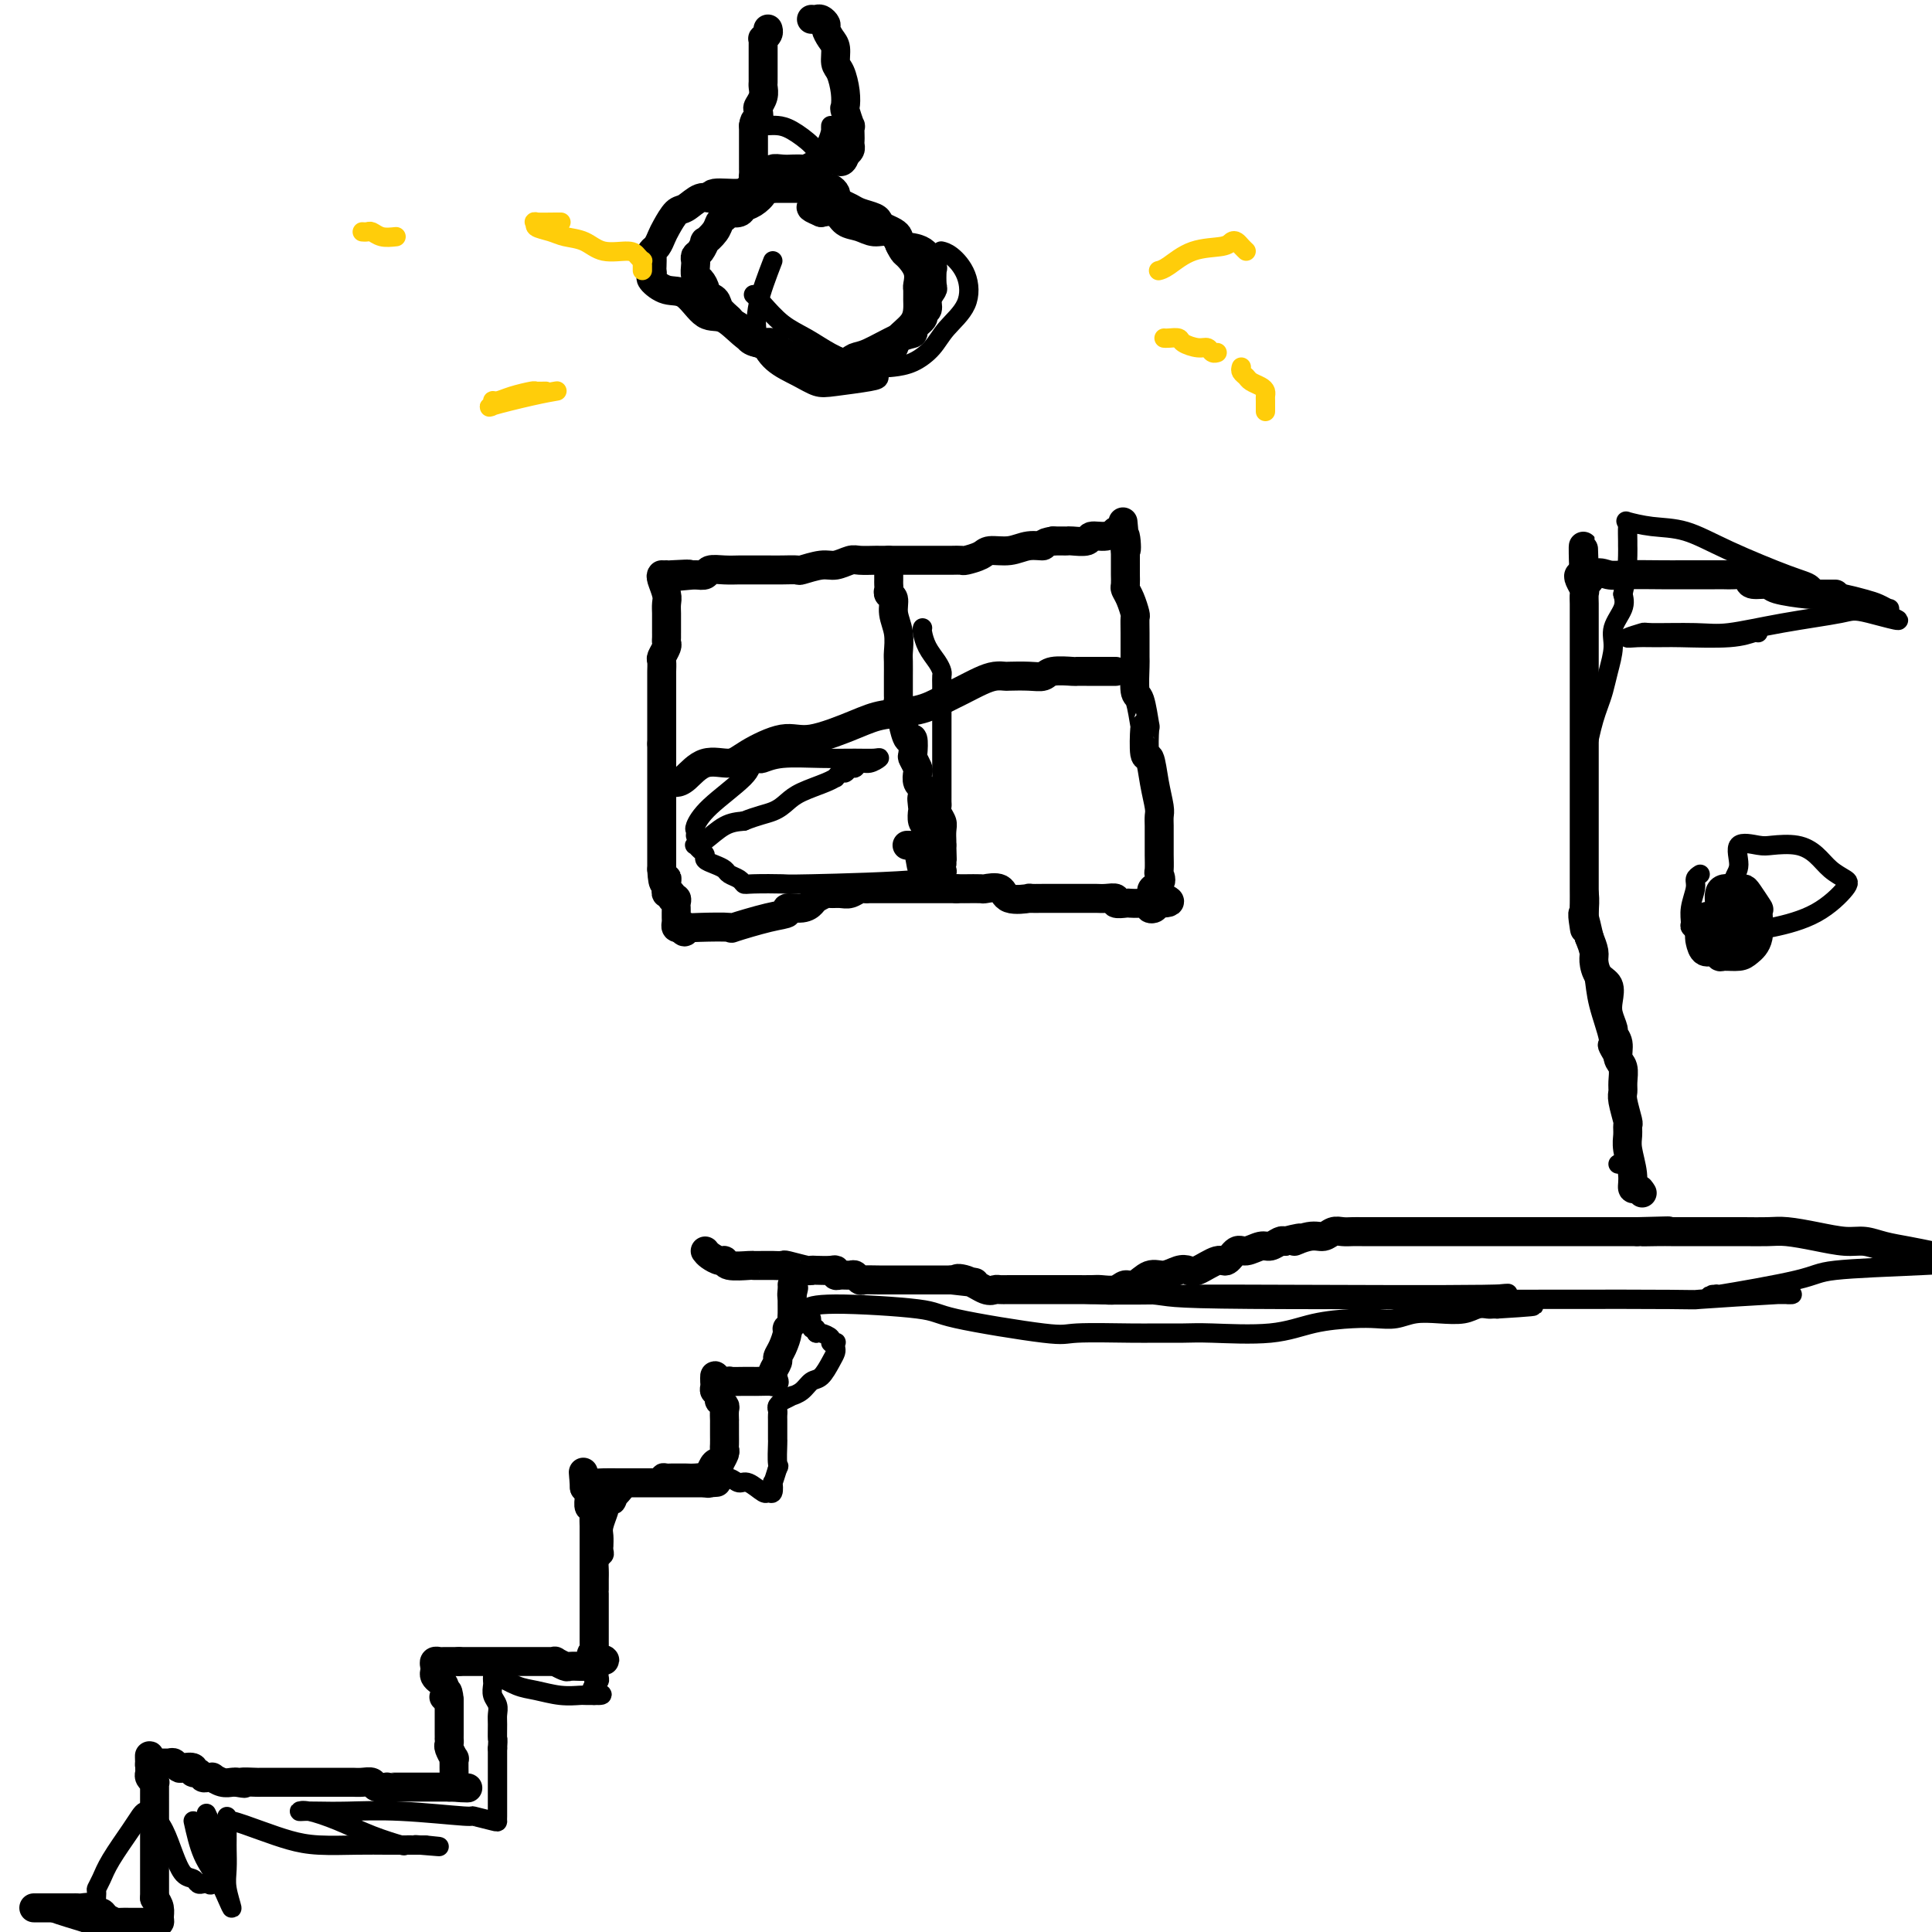 <svg viewBox='0 0 400 400' version='1.1' xmlns='http://www.w3.org/2000/svg' xmlns:xlink='http://www.w3.org/1999/xlink'><g fill='none' stroke='#000000' stroke-width='6' stroke-linecap='round' stroke-linejoin='round'><path d='M146,259c0.227,0.301 0.453,0.603 1,1c0.547,0.397 1.413,0.891 2,1c0.587,0.109 0.895,-0.167 1,0c0.105,0.167 0.008,0.777 1,1c0.992,0.223 3.073,0.060 4,0c0.927,-0.060 0.701,-0.016 1,0c0.299,0.016 1.124,0.003 2,0c0.876,-0.003 1.804,0.003 2,0c0.196,-0.003 -0.340,-0.015 0,0c0.340,0.015 1.556,0.056 2,0c0.444,-0.056 0.115,-0.211 1,0c0.885,0.211 2.983,0.788 4,1c1.017,0.212 0.951,0.061 1,0c0.049,-0.061 0.211,-0.030 1,0c0.789,0.030 2.204,0.061 3,0c0.796,-0.061 0.973,-0.214 1,0c0.027,0.214 -0.095,0.793 0,1c0.095,0.207 0.406,0.041 1,0c0.594,-0.041 1.472,0.041 2,0c0.528,-0.041 0.705,-0.207 1,0c0.295,0.207 0.707,0.788 1,1c0.293,0.212 0.466,0.057 1,0c0.534,-0.057 1.428,-0.015 3,0c1.572,0.015 3.821,0.004 5,0c1.179,-0.004 1.288,-0.001 2,0c0.712,0.001 2.026,0.000 3,0c0.974,-0.000 1.608,-0.000 2,0c0.392,0.000 0.540,0.000 1,0c0.460,-0.000 1.230,-0.000 2,0'/><path d='M197,265c8.339,0.961 3.687,0.363 2,0c-1.687,-0.363 -0.409,-0.489 1,0c1.409,0.489 2.949,1.595 4,2c1.051,0.405 1.612,0.108 2,0c0.388,-0.108 0.602,-0.029 1,0c0.398,0.029 0.981,0.008 2,0c1.019,-0.008 2.475,-0.002 3,0c0.525,0.002 0.120,0.001 1,0c0.880,-0.001 3.046,-0.000 4,0c0.954,0.000 0.696,0.000 1,0c0.304,-0.000 1.168,-0.000 2,0c0.832,0.000 1.630,0.001 2,0c0.370,-0.001 0.312,-0.005 1,0c0.688,0.005 2.123,0.017 3,0c0.877,-0.017 1.197,-0.065 2,0c0.803,0.065 2.091,0.243 3,0c0.909,-0.243 1.440,-0.906 2,-1c0.560,-0.094 1.148,0.381 2,0c0.852,-0.381 1.970,-1.616 3,-2c1.030,-0.384 1.974,0.085 3,0c1.026,-0.085 2.133,-0.725 3,-1c0.867,-0.275 1.492,-0.187 2,0c0.508,0.187 0.897,0.472 2,0c1.103,-0.472 2.918,-1.700 4,-2c1.082,-0.300 1.430,0.327 2,0c0.570,-0.327 1.361,-1.608 2,-2c0.639,-0.392 1.127,0.105 2,0c0.873,-0.105 2.131,-0.812 3,-1c0.869,-0.188 1.349,0.142 2,0c0.651,-0.142 1.472,-0.755 2,-1c0.528,-0.245 0.764,-0.123 1,0'/><path d='M266,257c5.727,-1.482 2.546,-0.187 2,0c-0.546,0.187 1.544,-0.735 3,-1c1.456,-0.265 2.277,0.125 3,0c0.723,-0.125 1.348,-0.766 2,-1c0.652,-0.234 1.330,-0.063 2,0c0.670,0.063 1.332,0.017 2,0c0.668,-0.017 1.342,-0.005 2,0c0.658,0.005 1.300,0.001 2,0c0.700,-0.001 1.459,-0.000 2,0c0.541,0.000 0.866,0.000 2,0c1.134,-0.000 3.078,-0.000 4,0c0.922,0.000 0.824,0.000 1,0c0.176,-0.000 0.628,-0.000 1,0c0.372,0.000 0.666,0.000 1,0c0.334,-0.000 0.709,-0.000 1,0c0.291,0.000 0.500,0.000 1,0c0.500,-0.000 1.293,-0.000 2,0c0.707,0.000 1.328,0.000 2,0c0.672,-0.000 1.395,-0.000 2,0c0.605,0.000 1.090,0.000 2,0c0.910,-0.000 2.243,-0.000 3,0c0.757,0.000 0.938,0.000 2,0c1.062,-0.000 3.006,-0.000 4,0c0.994,0.000 1.038,0.000 2,0c0.962,-0.000 2.841,-0.000 4,0c1.159,0.000 1.598,0.000 3,0c1.402,-0.000 3.768,-0.000 5,0c1.232,0.000 1.330,0.000 2,0c0.670,-0.000 1.911,-0.000 3,0c1.089,0.000 2.025,0.000 3,0c0.975,-0.000 1.987,0.000 3,0'/><path d='M339,255c11.661,-0.309 4.314,-0.083 2,0c-2.314,0.083 0.404,0.022 2,0c1.596,-0.022 2.071,-0.006 3,0c0.929,0.006 2.312,0.002 3,0c0.688,-0.002 0.680,-0.000 1,0c0.320,0.000 0.968,-0.001 2,0c1.032,0.001 2.448,0.003 4,0c1.552,-0.003 3.241,-0.011 5,0c1.759,0.011 3.590,0.041 5,0c1.410,-0.041 2.399,-0.151 4,0c1.601,0.151 3.813,0.565 6,1c2.187,0.435 4.348,0.890 6,1c1.652,0.110 2.793,-0.125 4,0c1.207,0.125 2.479,0.611 4,1c1.521,0.389 3.292,0.683 5,1c1.708,0.317 3.354,0.659 5,1'/><path d='M7,395c0.449,0.000 0.898,0.000 1,0c0.102,-0.000 -0.142,-0.000 0,0c0.142,0.000 0.672,0.000 1,0c0.328,-0.000 0.455,-0.000 1,0c0.545,0.000 1.507,0.000 2,0c0.493,-0.000 0.517,-0.001 1,0c0.483,0.001 1.425,0.004 2,0c0.575,-0.004 0.784,-0.016 1,0c0.216,0.016 0.438,0.060 1,0c0.562,-0.060 1.464,-0.222 2,0c0.536,0.222 0.706,0.830 1,1c0.294,0.170 0.711,-0.098 1,0c0.289,0.098 0.448,0.562 1,1c0.552,0.438 1.496,0.849 2,1c0.504,0.151 0.569,0.040 1,0c0.431,-0.040 1.229,-0.011 2,0c0.771,0.011 1.517,0.004 2,0c0.483,-0.004 0.704,-0.003 1,0c0.296,0.003 0.669,0.009 1,0c0.331,-0.009 0.622,-0.033 1,0c0.378,0.033 0.844,0.122 1,0c0.156,-0.122 0.004,-0.456 0,-1c-0.004,-0.544 0.142,-1.298 0,-2c-0.142,-0.702 -0.571,-1.351 -1,-2'/><path d='M32,393c0.000,-1.256 0.000,-1.895 0,-2c-0.000,-0.105 -0.000,0.325 0,0c0.000,-0.325 0.000,-1.404 0,-2c-0.000,-0.596 -0.000,-0.709 0,-1c0.000,-0.291 0.000,-0.760 0,-1c-0.000,-0.240 -0.000,-0.250 0,-1c0.000,-0.750 0.000,-2.242 0,-3c-0.000,-0.758 -0.000,-0.784 0,-1c0.000,-0.216 0.000,-0.621 0,-1c-0.000,-0.379 -0.000,-0.732 0,-1c0.000,-0.268 0.000,-0.453 0,-1c-0.000,-0.547 -0.000,-1.457 0,-2c0.000,-0.543 0.000,-0.719 0,-1c-0.000,-0.281 -0.000,-0.666 0,-1c0.000,-0.334 0.000,-0.618 0,-1c-0.000,-0.382 -0.000,-0.863 0,-1c0.000,-0.137 0.001,0.069 0,0c-0.001,-0.069 -0.004,-0.414 0,-1c0.004,-0.586 0.015,-1.414 0,-2c-0.015,-0.586 -0.057,-0.931 0,-1c0.057,-0.069 0.211,0.136 0,0c-0.211,-0.136 -0.788,-0.614 -1,-1c-0.212,-0.386 -0.061,-0.682 0,-1c0.061,-0.318 0.030,-0.659 0,-1'/><path d='M31,366c-0.141,-4.403 0.008,-1.912 0,-1c-0.008,0.912 -0.171,0.243 0,0c0.171,-0.243 0.676,-0.061 1,0c0.324,0.061 0.467,0.003 1,0c0.533,-0.003 1.457,0.051 2,0c0.543,-0.051 0.705,-0.206 1,0c0.295,0.206 0.723,0.772 1,1c0.277,0.228 0.403,0.117 1,0c0.597,-0.117 1.665,-0.242 2,0c0.335,0.242 -0.064,0.850 0,1c0.064,0.150 0.590,-0.157 1,0c0.410,0.157 0.704,0.778 1,1c0.296,0.222 0.594,0.045 1,0c0.406,-0.045 0.921,0.040 1,0c0.079,-0.040 -0.278,-0.207 0,0c0.278,0.207 1.190,0.786 2,1c0.810,0.214 1.517,0.061 2,0c0.483,-0.061 0.741,-0.031 1,0'/><path d='M49,369c2.834,0.464 0.918,0.124 1,0c0.082,-0.124 2.161,-0.033 3,0c0.839,0.033 0.438,0.009 1,0c0.562,-0.009 2.087,-0.002 3,0c0.913,0.002 1.215,0.001 2,0c0.785,-0.001 2.053,-0.000 3,0c0.947,0.000 1.574,0.000 2,0c0.426,-0.000 0.652,-0.000 1,0c0.348,0.000 0.817,0.000 1,0c0.183,-0.000 0.081,-0.001 1,0c0.919,0.001 2.861,0.004 4,0c1.139,-0.004 1.476,-0.015 2,0c0.524,0.015 1.236,0.057 2,0c0.764,-0.057 1.581,-0.211 2,0c0.419,0.211 0.441,0.789 1,1c0.559,0.211 1.655,0.057 2,0c0.345,-0.057 -0.062,-0.015 0,0c0.062,0.015 0.593,0.004 1,0c0.407,-0.004 0.690,-0.001 1,0c0.310,0.001 0.647,0.000 1,0c0.353,-0.000 0.724,-0.000 1,0c0.276,0.000 0.459,0.000 1,0c0.541,-0.000 1.440,-0.000 2,0c0.560,0.000 0.781,0.000 1,0c0.219,-0.000 0.437,-0.000 1,0c0.563,0.000 1.470,0.000 2,0c0.530,-0.000 0.681,-0.000 1,0c0.319,0.000 0.805,0.000 1,0c0.195,-0.000 0.097,-0.000 0,0'/><path d='M93,370c7.033,0.218 2.617,0.262 1,0c-1.617,-0.262 -0.433,-0.829 0,-1c0.433,-0.171 0.116,0.055 0,0c-0.116,-0.055 -0.030,-0.391 0,-1c0.030,-0.609 0.004,-1.490 0,-2c-0.004,-0.510 0.013,-0.647 0,-1c-0.013,-0.353 -0.056,-0.922 0,-1c0.056,-0.078 0.211,0.333 0,0c-0.211,-0.333 -0.789,-1.412 -1,-2c-0.211,-0.588 -0.057,-0.686 0,-1c0.057,-0.314 0.015,-0.844 0,-1c-0.015,-0.156 -0.004,0.060 0,0c0.004,-0.060 0.001,-0.397 0,-1c-0.001,-0.603 -0.000,-1.471 0,-2c0.000,-0.529 0.000,-0.719 0,-1c-0.000,-0.281 -0.000,-0.653 0,-1c0.000,-0.347 0.000,-0.670 0,-1c-0.000,-0.330 -0.000,-0.666 0,-1c0.000,-0.334 0.000,-0.667 0,-1'/><path d='M93,352c-0.223,-3.040 -0.782,-1.641 -1,-1c-0.218,0.641 -0.097,0.522 0,0c0.097,-0.522 0.170,-1.449 0,-2c-0.170,-0.551 -0.582,-0.726 -1,-1c-0.418,-0.274 -0.841,-0.648 -1,-1c-0.159,-0.352 -0.055,-0.683 0,-1c0.055,-0.317 0.060,-0.621 0,-1c-0.060,-0.379 -0.185,-0.834 0,-1c0.185,-0.166 0.678,-0.045 1,0c0.322,0.045 0.471,0.012 1,0c0.529,-0.012 1.437,-0.003 2,0c0.563,0.003 0.782,0.002 1,0'/><path d='M95,344c0.948,0.000 0.817,0.000 1,0c0.183,-0.000 0.679,-0.000 1,0c0.321,0.000 0.468,0.000 1,0c0.532,-0.000 1.451,-0.000 2,0c0.549,0.000 0.728,0.000 1,0c0.272,-0.000 0.636,-0.000 1,0c0.364,0.000 0.727,0.000 1,0c0.273,-0.000 0.454,-0.000 1,0c0.546,0.000 1.456,0.000 2,0c0.544,-0.000 0.722,-0.000 1,0c0.278,0.000 0.656,0.000 1,0c0.344,-0.000 0.655,-0.000 1,0c0.345,0.000 0.724,0.000 1,0c0.276,-0.000 0.450,-0.001 1,0c0.550,0.001 1.475,0.004 2,0c0.525,-0.004 0.650,-0.015 1,0c0.350,0.015 0.925,0.057 1,0c0.075,-0.057 -0.349,-0.211 0,0c0.349,0.211 1.469,0.789 2,1c0.531,0.211 0.471,0.056 1,0c0.529,-0.056 1.648,-0.014 2,0c0.352,0.014 -0.063,0.001 0,0c0.063,-0.001 0.605,0.010 1,0c0.395,-0.010 0.645,-0.041 1,0c0.355,0.041 0.816,0.155 1,0c0.184,-0.155 0.092,-0.577 0,-1'/><path d='M123,344c4.332,-0.162 1.161,-0.568 0,-1c-1.161,-0.432 -0.311,-0.889 0,-1c0.311,-0.111 0.083,0.125 0,0c-0.083,-0.125 -0.022,-0.610 0,-1c0.022,-0.390 0.006,-0.686 0,-1c-0.006,-0.314 -0.002,-0.647 0,-1c0.002,-0.353 0.000,-0.725 0,-1c-0.000,-0.275 -0.000,-0.454 0,-1c0.000,-0.546 0.000,-1.460 0,-2c-0.000,-0.540 -0.000,-0.707 0,-1c0.000,-0.293 0.000,-0.711 0,-1c-0.000,-0.289 -0.000,-0.449 0,-1c0.000,-0.551 0.000,-1.495 0,-2c-0.000,-0.505 0.000,-0.573 0,-1c-0.000,-0.427 -0.000,-1.213 0,-2c0.000,-0.787 0.000,-1.573 0,-2c-0.000,-0.427 -0.000,-0.494 0,-1c0.000,-0.506 0.000,-1.452 0,-2c-0.000,-0.548 -0.000,-0.698 0,-1c0.000,-0.302 0.001,-0.754 0,-1c-0.001,-0.246 -0.004,-0.285 0,-1c0.004,-0.715 0.015,-2.107 0,-3c-0.015,-0.893 -0.057,-1.286 0,-2c0.057,-0.714 0.212,-1.750 0,-2c-0.212,-0.250 -0.792,0.287 -1,0c-0.208,-0.287 -0.046,-1.396 0,-2c0.046,-0.604 -0.026,-0.701 0,-1c0.026,-0.299 0.150,-0.800 0,-1c-0.150,-0.200 -0.575,-0.100 -1,0'/><path d='M121,308c-0.360,-5.796 -0.259,-2.285 0,-1c0.259,1.285 0.678,0.344 1,0c0.322,-0.344 0.548,-0.092 1,0c0.452,0.092 1.129,0.025 2,0c0.871,-0.025 1.937,-0.007 3,0c1.063,0.007 2.124,0.002 3,0c0.876,-0.002 1.567,-0.000 2,0c0.433,0.000 0.609,0.000 1,0c0.391,-0.000 0.997,-0.000 2,0c1.003,0.000 2.402,0.000 3,0c0.598,-0.000 0.395,-0.000 1,0c0.605,0.000 2.018,0.000 3,0c0.982,-0.000 1.534,-0.000 2,0c0.466,0.000 0.848,0.000 1,0c0.152,-0.000 0.076,-0.000 0,0'/><path d='M146,307c4.095,-0.169 1.832,-0.091 1,0c-0.832,0.091 -0.233,0.196 0,0c0.233,-0.196 0.100,-0.692 0,-1c-0.100,-0.308 -0.167,-0.429 0,-1c0.167,-0.571 0.566,-1.592 1,-2c0.434,-0.408 0.901,-0.202 1,0c0.099,0.202 -0.170,0.401 0,0c0.170,-0.401 0.777,-1.403 1,-2c0.223,-0.597 0.060,-0.790 0,-1c-0.060,-0.210 -0.016,-0.439 0,-1c0.016,-0.561 0.004,-1.455 0,-2c-0.004,-0.545 -0.001,-0.741 0,-1c0.001,-0.259 0.001,-0.580 0,-1c-0.001,-0.420 -0.004,-0.940 0,-1c0.004,-0.060 0.015,0.338 0,0c-0.015,-0.338 -0.057,-1.414 0,-2c0.057,-0.586 0.212,-0.683 0,-1c-0.212,-0.317 -0.793,-0.855 -1,-1c-0.207,-0.145 -0.041,0.102 0,0c0.041,-0.102 -0.041,-0.552 0,-1c0.041,-0.448 0.207,-0.893 0,-1c-0.207,-0.107 -0.786,0.125 -1,0c-0.214,-0.125 -0.061,-0.607 0,-1c0.061,-0.393 0.031,-0.696 0,-1'/><path d='M148,286c-0.215,-2.321 0.247,-0.622 1,0c0.753,0.622 1.796,0.167 2,0c0.204,-0.167 -0.431,-0.045 0,0c0.431,0.045 1.930,0.013 3,0c1.070,-0.013 1.712,-0.007 2,0c0.288,0.007 0.221,0.017 1,0c0.779,-0.017 2.404,-0.059 3,0c0.596,0.059 0.164,0.219 0,0c-0.164,-0.219 -0.059,-0.818 0,-1c0.059,-0.182 0.071,0.052 0,0c-0.071,-0.052 -0.225,-0.388 0,-1c0.225,-0.612 0.830,-1.498 1,-2c0.170,-0.502 -0.094,-0.621 0,-1c0.094,-0.379 0.547,-1.019 1,-2c0.453,-0.981 0.906,-2.304 1,-3c0.094,-0.696 -0.171,-0.767 0,-1c0.171,-0.233 0.778,-0.629 1,-1c0.222,-0.371 0.060,-0.718 0,-1c-0.060,-0.282 -0.016,-0.499 0,-1c0.016,-0.501 0.005,-1.286 0,-2c-0.005,-0.714 -0.002,-1.357 0,-2'/><path d='M164,268c0.619,-2.740 0.166,-0.590 0,0c-0.166,0.590 -0.045,-0.380 0,-1c0.045,-0.620 0.013,-0.892 0,-1c-0.013,-0.108 -0.006,-0.054 0,0'/><path d='M137,119c-0.113,0.130 -0.226,0.261 0,1c0.226,0.739 0.793,2.087 1,3c0.207,0.913 0.056,1.393 0,2c-0.056,0.607 -0.015,1.343 0,2c0.015,0.657 0.004,1.237 0,2c-0.004,0.763 0.000,1.709 0,2c-0.000,0.291 -0.004,-0.073 0,0c0.004,0.073 0.015,0.582 0,1c-0.015,0.418 -0.057,0.746 0,1c0.057,0.254 0.211,0.435 0,1c-0.211,0.565 -0.789,1.513 -1,2c-0.211,0.487 -0.057,0.512 0,1c0.057,0.488 0.015,1.440 0,2c-0.015,0.560 -0.004,0.727 0,1c0.004,0.273 0.001,0.652 0,1c-0.001,0.348 -0.000,0.667 0,1c0.000,0.333 0.000,0.681 0,1c-0.000,0.319 -0.000,0.610 0,1c0.000,0.390 0.000,0.878 0,1c-0.000,0.122 -0.000,-0.122 0,0c0.000,0.122 0.000,0.610 0,1c-0.000,0.390 -0.000,0.682 0,1c0.000,0.318 0.000,0.662 0,1c-0.000,0.338 -0.000,0.669 0,1c0.000,0.331 0.000,0.662 0,1c-0.000,0.338 -0.000,0.682 0,1c0.000,0.318 0.000,0.611 0,1c-0.000,0.389 -0.000,0.874 0,1c0.000,0.126 0.000,-0.107 0,0c-0.000,0.107 -0.000,0.553 0,1'/><path d='M137,154c0.000,5.592 0.000,2.072 0,1c0.000,-1.072 0.000,0.303 0,1c0.000,0.697 0.000,0.715 0,1c0.000,0.285 0.000,0.837 0,1c0.000,0.163 0.000,-0.062 0,0c0.000,0.062 0.000,0.412 0,1c0.000,0.588 0.000,1.413 0,2c0.000,0.587 0.000,0.934 0,1c0.000,0.066 0.000,-0.150 0,0c0.000,0.150 0.000,0.666 0,1c0.000,0.334 0.000,0.485 0,1c0.000,0.515 0.000,1.395 0,2c0.000,0.605 0.000,0.935 0,1c0.000,0.065 -0.000,-0.136 0,0c0.000,0.136 -0.000,0.610 0,1c0.000,0.390 -0.000,0.696 0,1c0.000,0.304 -0.000,0.605 0,1c0.000,0.395 -0.000,0.884 0,1c0.000,0.116 -0.000,-0.143 0,0c0.000,0.143 -0.000,0.686 0,1c0.000,0.314 -0.000,0.399 0,1c0.000,0.601 -0.000,1.719 0,2c0.000,0.281 -0.000,-0.276 0,0c0.000,0.276 -0.000,1.383 0,2c0.000,0.617 -0.000,0.743 0,1c0.000,0.257 0.000,0.645 0,1c0.000,0.355 0.000,0.678 0,1'/><path d='M137,180c0.228,4.426 0.797,2.491 1,2c0.203,-0.491 0.039,0.461 0,1c-0.039,0.539 0.046,0.665 0,1c-0.046,0.335 -0.223,0.877 0,1c0.223,0.123 0.844,-0.175 1,0c0.156,0.175 -0.154,0.821 0,1c0.154,0.179 0.773,-0.111 1,0c0.227,0.111 0.061,0.621 0,1c-0.061,0.379 -0.016,0.626 0,1c0.016,0.374 0.004,0.874 0,1c-0.004,0.126 0.002,-0.124 0,0c-0.002,0.124 -0.011,0.621 0,1c0.011,0.379 0.041,0.641 0,1c-0.041,0.359 -0.155,0.817 0,1c0.155,0.183 0.577,0.092 1,0'/><path d='M141,192c0.867,1.857 1.035,0.499 1,0c-0.035,-0.499 -0.274,-0.141 0,0c0.274,0.141 1.063,0.063 3,0c1.937,-0.063 5.024,-0.112 6,0c0.976,0.112 -0.160,0.385 1,0c1.160,-0.385 4.615,-1.427 7,-2c2.385,-0.573 3.699,-0.678 4,-1c0.301,-0.322 -0.410,-0.861 0,-1c0.410,-0.139 1.940,0.120 3,0c1.060,-0.120 1.649,-0.621 2,-1c0.351,-0.379 0.464,-0.636 1,-1c0.536,-0.364 1.495,-0.833 2,-1c0.505,-0.167 0.555,-0.031 1,0c0.445,0.031 1.285,-0.044 2,0c0.715,0.044 1.305,0.208 2,0c0.695,-0.208 1.497,-0.788 2,-1c0.503,-0.212 0.709,-0.057 1,0c0.291,0.057 0.669,0.015 1,0c0.331,-0.015 0.617,-0.004 1,0c0.383,0.004 0.862,0.001 1,0c0.138,-0.001 -0.067,-0.000 0,0c0.067,0.000 0.405,0.000 1,0c0.595,-0.000 1.449,-0.000 2,0c0.551,0.000 0.801,0.000 1,0c0.199,-0.000 0.346,-0.000 1,0c0.654,0.000 1.813,0.000 3,0c1.187,-0.000 2.401,-0.000 3,0c0.599,0.000 0.584,0.000 1,0c0.416,-0.000 1.262,-0.000 2,0c0.738,0.000 1.369,0.000 2,0'/><path d='M198,184c3.440,-0.001 2.540,-0.002 2,0c-0.540,0.002 -0.720,0.008 0,0c0.720,-0.008 2.338,-0.030 3,0c0.662,0.030 0.367,0.113 1,0c0.633,-0.113 2.194,-0.423 3,0c0.806,0.423 0.855,1.577 2,2c1.145,0.423 3.384,0.113 4,0c0.616,-0.113 -0.392,-0.030 0,0c0.392,0.030 2.183,0.008 3,0c0.817,-0.008 0.660,-0.002 1,0c0.340,0.002 1.176,0.001 2,0c0.824,-0.001 1.635,-0.000 2,0c0.365,0.000 0.285,0.000 1,0c0.715,-0.000 2.224,-0.001 3,0c0.776,0.001 0.819,0.004 1,0c0.181,-0.004 0.500,-0.015 1,0c0.500,0.015 1.180,0.057 2,0c0.820,-0.057 1.780,-0.211 2,0c0.220,0.211 -0.301,0.788 0,1c0.301,0.212 1.425,0.060 2,0c0.575,-0.060 0.603,-0.030 1,0c0.397,0.030 1.164,0.058 2,0c0.836,-0.058 1.739,-0.201 2,0c0.261,0.201 -0.122,0.746 0,1c0.122,0.254 0.749,0.215 1,0c0.251,-0.215 0.125,-0.608 0,-1'/><path d='M239,187c6.282,0.101 1.487,-1.145 0,-2c-1.487,-0.855 0.334,-1.317 1,-2c0.666,-0.683 0.179,-1.586 0,-2c-0.179,-0.414 -0.048,-0.337 0,-1c0.048,-0.663 0.013,-2.065 0,-3c-0.013,-0.935 -0.003,-1.403 0,-2c0.003,-0.597 -0.002,-1.322 0,-2c0.002,-0.678 0.012,-1.307 0,-2c-0.012,-0.693 -0.045,-1.448 0,-2c0.045,-0.552 0.170,-0.899 0,-2c-0.170,-1.101 -0.633,-2.956 -1,-5c-0.367,-2.044 -0.637,-4.279 -1,-5c-0.363,-0.721 -0.819,0.071 -1,-1c-0.181,-1.071 -0.087,-4.004 0,-5c0.087,-0.996 0.167,-0.056 0,-1c-0.167,-0.944 -0.581,-3.771 -1,-5c-0.419,-1.229 -0.845,-0.858 -1,-2c-0.155,-1.142 -0.041,-3.796 0,-5c0.041,-1.204 0.008,-0.959 0,-2c-0.008,-1.041 0.008,-3.368 0,-5c-0.008,-1.632 -0.041,-2.569 0,-3c0.041,-0.431 0.154,-0.357 0,-1c-0.154,-0.643 -0.577,-2.002 -1,-3c-0.423,-0.998 -0.845,-1.633 -1,-2c-0.155,-0.367 -0.041,-0.465 0,-1c0.041,-0.535 0.011,-1.506 0,-2c-0.011,-0.494 -0.003,-0.511 0,-1c0.003,-0.489 0.001,-1.451 0,-2c-0.001,-0.549 -0.000,-0.686 0,-1c0.000,-0.314 0.000,-0.804 0,-1c-0.000,-0.196 -0.000,-0.098 0,0'/><path d='M233,114c-0.946,-11.394 -0.310,-3.378 0,-1c0.310,2.378 0.295,-0.880 0,-2c-0.295,-1.120 -0.868,-0.100 -1,0c-0.132,0.100 0.178,-0.720 0,-1c-0.178,-0.280 -0.844,-0.019 -1,0c-0.156,0.019 0.196,-0.205 0,0c-0.196,0.205 -0.942,0.840 -2,1c-1.058,0.160 -2.429,-0.153 -3,0c-0.571,0.153 -0.341,0.773 -1,1c-0.659,0.227 -2.208,0.061 -3,0c-0.792,-0.061 -0.829,-0.016 -1,0c-0.171,0.016 -0.478,0.005 -1,0c-0.522,-0.005 -1.261,-0.002 -2,0'/><path d='M218,112c-2.640,0.398 -1.742,0.894 -2,1c-0.258,0.106 -1.674,-0.178 -3,0c-1.326,0.178 -2.564,0.818 -4,1c-1.436,0.182 -3.070,-0.095 -4,0c-0.930,0.095 -1.155,0.561 -2,1c-0.845,0.439 -2.309,0.850 -3,1c-0.691,0.150 -0.609,0.040 -1,0c-0.391,-0.040 -1.254,-0.011 -2,0c-0.746,0.011 -1.373,0.003 -2,0c-0.627,-0.003 -1.252,-0.001 -2,0c-0.748,0.001 -1.617,0.000 -2,0c-0.383,-0.000 -0.278,-0.000 -1,0c-0.722,0.000 -2.272,-0.000 -3,0c-0.728,0.000 -0.636,0.000 -1,0c-0.364,-0.000 -1.185,-0.001 -2,0c-0.815,0.001 -1.625,0.004 -2,0c-0.375,-0.004 -0.314,-0.016 -1,0c-0.686,0.016 -2.118,0.061 -3,0c-0.882,-0.061 -1.215,-0.226 -2,0c-0.785,0.226 -2.024,0.845 -3,1c-0.976,0.155 -1.691,-0.155 -3,0c-1.309,0.155 -3.212,0.774 -4,1c-0.788,0.226 -0.461,0.061 -1,0c-0.539,-0.061 -1.943,-0.016 -3,0c-1.057,0.016 -1.768,0.003 -3,0c-1.232,-0.003 -2.984,0.003 -4,0c-1.016,-0.003 -1.297,-0.015 -2,0c-0.703,0.015 -1.828,0.055 -3,0c-1.172,-0.055 -2.393,-0.207 -3,0c-0.607,0.207 -0.602,0.773 -1,1c-0.398,0.227 -1.199,0.113 -2,0'/><path d='M144,119c-11.735,1.083 -4.073,0.290 -2,0c2.073,-0.290 -1.442,-0.078 -3,0c-1.558,0.078 -1.159,0.022 -1,0c0.159,-0.022 0.080,-0.011 0,0'/><path d='M184,116c0.000,0.303 0.000,0.606 0,1c-0.000,0.394 -0.000,0.879 0,1c0.000,0.121 0.000,-0.122 0,0c-0.000,0.122 -0.001,0.611 0,1c0.001,0.389 0.004,0.680 0,1c-0.004,0.320 -0.016,0.668 0,1c0.016,0.332 0.061,0.646 0,1c-0.061,0.354 -0.226,0.746 0,1c0.226,0.254 0.845,0.370 1,1c0.155,0.630 -0.155,1.773 0,3c0.155,1.227 0.774,2.536 1,4c0.226,1.464 0.061,3.082 0,4c-0.061,0.918 -0.016,1.135 0,2c0.016,0.865 0.003,2.379 0,3c-0.003,0.621 0.003,0.350 0,1c-0.003,0.650 -0.015,2.220 0,3c0.015,0.780 0.056,0.770 0,1c-0.056,0.230 -0.208,0.701 0,1c0.208,0.299 0.777,0.427 1,1c0.223,0.573 0.098,1.590 0,2c-0.098,0.410 -0.171,0.213 0,1c0.171,0.787 0.585,2.558 1,3c0.415,0.442 0.829,-0.444 1,0c0.171,0.444 0.097,2.217 0,3c-0.097,0.783 -0.218,0.577 0,1c0.218,0.423 0.777,1.475 1,2c0.223,0.525 0.112,0.522 0,1c-0.112,0.478 -0.226,1.437 0,2c0.226,0.563 0.792,0.728 1,1c0.208,0.272 0.060,0.649 0,1c-0.060,0.351 -0.030,0.675 0,1'/><path d='M191,165c1.084,7.755 0.293,2.641 0,1c-0.293,-1.641 -0.089,0.190 0,1c0.089,0.810 0.063,0.598 0,1c-0.063,0.402 -0.161,1.417 0,2c0.161,0.583 0.583,0.735 1,1c0.417,0.265 0.830,0.643 1,1c0.170,0.357 0.098,0.693 0,1c-0.098,0.307 -0.222,0.584 0,1c0.222,0.416 0.792,0.972 1,1c0.208,0.028 0.056,-0.473 0,0c-0.056,0.473 -0.014,1.921 0,3c0.014,1.079 0.002,1.788 0,2c-0.002,0.212 0.006,-0.073 0,0c-0.006,0.073 -0.028,0.503 0,1c0.028,0.497 0.105,1.061 0,1c-0.105,-0.061 -0.393,-0.749 -1,-1c-0.607,-0.251 -1.534,-0.067 -2,-1c-0.466,-0.933 -0.472,-2.982 -1,-4c-0.528,-1.018 -1.580,-1.005 -2,-1c-0.420,0.005 -0.210,0.003 0,0'/><path d='M139,162c0.282,0.020 0.564,0.039 1,0c0.436,-0.039 1.025,-0.138 2,-1c0.975,-0.862 2.335,-2.487 4,-3c1.665,-0.513 3.635,0.088 5,0c1.365,-0.088 2.126,-0.864 4,-2c1.874,-1.136 4.860,-2.632 7,-3c2.140,-0.368 3.433,0.393 6,0c2.567,-0.393 6.409,-1.939 9,-3c2.591,-1.061 3.933,-1.636 6,-2c2.067,-0.364 4.861,-0.518 7,-1c2.139,-0.482 3.624,-1.292 5,-2c1.376,-0.708 2.642,-1.314 4,-2c1.358,-0.686 2.807,-1.452 4,-2c1.193,-0.548 2.130,-0.878 3,-1c0.870,-0.122 1.673,-0.036 2,0c0.327,0.036 0.179,0.024 1,0c0.821,-0.024 2.610,-0.059 4,0c1.390,0.059 2.379,0.212 3,0c0.621,-0.212 0.873,-0.789 2,-1c1.127,-0.211 3.128,-0.057 4,0c0.872,0.057 0.614,0.015 1,0c0.386,-0.015 1.416,-0.004 2,0c0.584,0.004 0.720,0.001 1,0c0.280,-0.001 0.702,-0.000 1,0c0.298,0.000 0.472,0.000 1,0c0.528,-0.000 1.411,-0.000 2,0c0.589,0.000 0.882,0.000 1,0c0.118,-0.000 0.059,-0.000 0,0'/><path d='M168,4c0.341,0.026 0.683,0.052 1,0c0.317,-0.052 0.611,-0.181 1,0c0.389,0.181 0.874,0.671 1,1c0.126,0.329 -0.107,0.495 0,1c0.107,0.505 0.554,1.349 1,2c0.446,0.651 0.890,1.110 1,2c0.110,0.890 -0.115,2.211 0,3c0.115,0.789 0.571,1.046 1,2c0.429,0.954 0.833,2.604 1,4c0.167,1.396 0.097,2.539 0,3c-0.097,0.461 -0.222,0.242 0,1c0.222,0.758 0.791,2.493 1,3c0.209,0.507 0.057,-0.215 0,0c-0.057,0.215 -0.018,1.367 0,2c0.018,0.633 0.015,0.747 0,1c-0.015,0.253 -0.043,0.645 0,1c0.043,0.355 0.155,0.673 0,1c-0.155,0.327 -0.578,0.664 -1,1'/><path d='M175,32c-0.433,2.250 -1.515,1.373 -2,1c-0.485,-0.373 -0.372,-0.244 -1,0c-0.628,0.244 -1.997,0.601 -3,1c-1.003,0.399 -1.640,0.839 -2,1c-0.360,0.161 -0.442,0.043 -1,0c-0.558,-0.043 -1.593,-0.013 -2,0c-0.407,0.013 -0.185,0.007 0,0c0.185,-0.007 0.335,-0.017 0,0c-0.335,0.017 -1.154,0.061 -2,0c-0.846,-0.061 -1.719,-0.226 -2,0c-0.281,0.226 0.030,0.842 0,1c-0.030,0.158 -0.400,-0.144 -1,0c-0.600,0.144 -1.429,0.733 -2,1c-0.571,0.267 -0.885,0.213 -1,0c-0.115,-0.213 -0.031,-0.586 0,-1c0.031,-0.414 0.008,-0.870 0,-1c-0.008,-0.130 -0.002,0.067 0,0c0.002,-0.067 0.001,-0.398 0,-1c-0.001,-0.602 -0.000,-1.474 0,-2c0.000,-0.526 0.000,-0.704 0,-1c-0.000,-0.296 -0.000,-0.708 0,-1c0.000,-0.292 0.000,-0.463 0,-1c-0.000,-0.537 -0.000,-1.439 0,-2c0.000,-0.561 0.000,-0.780 0,-1'/><path d='M156,26c0.222,-1.816 0.777,-0.858 1,-1c0.223,-0.142 0.112,-1.386 0,-2c-0.112,-0.614 -0.226,-0.599 0,-1c0.226,-0.401 0.793,-1.220 1,-2c0.207,-0.780 0.056,-1.522 0,-2c-0.056,-0.478 -0.015,-0.691 0,-1c0.015,-0.309 0.004,-0.713 0,-1c-0.004,-0.287 -0.001,-0.458 0,-1c0.001,-0.542 0.000,-1.454 0,-2c-0.000,-0.546 0.000,-0.725 0,-1c-0.000,-0.275 -0.001,-0.647 0,-1c0.001,-0.353 0.004,-0.686 0,-1c-0.004,-0.314 -0.015,-0.610 0,-1c0.015,-0.390 0.057,-0.875 0,-1c-0.057,-0.125 -0.211,0.111 0,0c0.211,-0.111 0.788,-0.568 1,-1c0.212,-0.432 0.061,-0.838 0,-1c-0.061,-0.162 -0.030,-0.081 0,0'/><path d='M157,39c-0.331,0.033 -0.662,0.066 -1,0c-0.338,-0.066 -0.684,-0.230 -1,0c-0.316,0.230 -0.602,0.853 -2,1c-1.398,0.147 -3.907,-0.184 -5,0c-1.093,0.184 -0.769,0.882 -1,1c-0.231,0.118 -1.018,-0.345 -2,0c-0.982,0.345 -2.161,1.496 -3,2c-0.839,0.504 -1.339,0.359 -2,1c-0.661,0.641 -1.484,2.069 -2,3c-0.516,0.931 -0.727,1.367 -1,2c-0.273,0.633 -0.609,1.465 -1,2c-0.391,0.535 -0.836,0.774 -1,1c-0.164,0.226 -0.046,0.441 0,1c0.046,0.559 0.020,1.464 0,2c-0.020,0.536 -0.036,0.704 0,1c0.036,0.296 0.123,0.721 0,1c-0.123,0.279 -0.456,0.411 0,1c0.456,0.589 1.702,1.635 3,2c1.298,0.365 2.647,0.047 4,1c1.353,0.953 2.711,3.175 4,4c1.289,0.825 2.509,0.252 4,1c1.491,0.748 3.254,2.817 5,4c1.746,1.183 3.475,1.479 5,2c1.525,0.521 2.847,1.267 4,2c1.153,0.733 2.137,1.452 3,2c0.863,0.548 1.606,0.926 2,1c0.394,0.074 0.440,-0.154 1,0c0.560,0.154 1.635,0.691 2,1c0.365,0.309 0.021,0.391 1,0c0.979,-0.391 3.280,-1.255 5,-2c1.720,-0.745 2.860,-1.373 4,-2'/><path d='M182,74c2.056,-0.988 2.694,-1.458 3,-2c0.306,-0.542 0.278,-1.158 1,-2c0.722,-0.842 2.193,-1.912 3,-3c0.807,-1.088 0.950,-2.195 1,-3c0.050,-0.805 0.007,-1.309 0,-2c-0.007,-0.691 0.024,-1.571 0,-2c-0.024,-0.429 -0.101,-0.409 0,-1c0.101,-0.591 0.382,-1.793 0,-3c-0.382,-1.207 -1.425,-2.417 -2,-3c-0.575,-0.583 -0.683,-0.537 -1,-1c-0.317,-0.463 -0.845,-1.433 -1,-2c-0.155,-0.567 0.062,-0.729 0,-1c-0.062,-0.271 -0.405,-0.650 -1,-1c-0.595,-0.350 -1.444,-0.671 -2,-1c-0.556,-0.329 -0.821,-0.665 -1,-1c-0.179,-0.335 -0.273,-0.667 -1,-1c-0.727,-0.333 -2.089,-0.666 -3,-1c-0.911,-0.334 -1.371,-0.668 -2,-1c-0.629,-0.332 -1.425,-0.663 -2,-1c-0.575,-0.337 -0.928,-0.679 -1,-1c-0.072,-0.321 0.136,-0.622 0,-1c-0.136,-0.378 -0.615,-0.833 -1,-1c-0.385,-0.167 -0.675,-0.045 -1,0c-0.325,0.045 -0.686,0.012 -1,0c-0.314,-0.012 -0.580,-0.003 -1,0c-0.420,0.003 -0.994,0.001 -1,0c-0.006,-0.001 0.556,-0.000 0,0c-0.556,0.000 -2.232,0.000 -3,0c-0.768,-0.000 -0.630,-0.000 -1,0c-0.370,0.000 -1.249,0.000 -2,0c-0.751,-0.000 -1.376,-0.000 -2,0'/><path d='M160,39c-2.219,0.117 -1.765,0.410 -2,1c-0.235,0.590 -1.158,1.478 -2,2c-0.842,0.522 -1.601,0.679 -2,1c-0.399,0.321 -0.436,0.806 -1,1c-0.564,0.194 -1.655,0.096 -2,0c-0.345,-0.096 0.058,-0.189 0,0c-0.058,0.189 -0.575,0.662 -1,1c-0.425,0.338 -0.758,0.542 -1,1c-0.242,0.458 -0.394,1.169 -1,2c-0.606,0.831 -1.665,1.781 -2,2c-0.335,0.219 0.054,-0.293 0,0c-0.054,0.293 -0.551,1.392 -1,2c-0.449,0.608 -0.850,0.725 -1,1c-0.150,0.275 -0.050,0.707 0,1c0.050,0.293 0.050,0.446 0,1c-0.050,0.554 -0.150,1.510 0,2c0.150,0.490 0.550,0.515 1,1c0.450,0.485 0.951,1.429 1,2c0.049,0.571 -0.354,0.768 0,1c0.354,0.232 1.466,0.500 2,1c0.534,0.500 0.492,1.233 1,2c0.508,0.767 1.566,1.569 2,2c0.434,0.431 0.242,0.492 1,1c0.758,0.508 2.465,1.463 3,2c0.535,0.537 -0.102,0.655 0,1c0.102,0.345 0.945,0.915 2,1c1.055,0.085 2.324,-0.317 3,0c0.676,0.317 0.758,1.353 1,2c0.242,0.647 0.642,0.905 1,1c0.358,0.095 0.674,0.027 1,0c0.326,-0.027 0.663,-0.014 1,0'/><path d='M164,74c3.219,2.646 1.266,0.762 1,0c-0.266,-0.762 1.156,-0.400 2,0c0.844,0.400 1.112,0.840 1,1c-0.112,0.160 -0.602,0.039 0,0c0.602,-0.039 2.297,0.003 3,0c0.703,-0.003 0.414,-0.050 1,0c0.586,0.050 2.046,0.196 3,0c0.954,-0.196 1.402,-0.734 2,-1c0.598,-0.266 1.345,-0.260 3,-1c1.655,-0.740 4.218,-2.226 6,-3c1.782,-0.774 2.783,-0.837 3,-1c0.217,-0.163 -0.349,-0.428 0,-1c0.349,-0.572 1.614,-1.453 2,-2c0.386,-0.547 -0.107,-0.760 0,-1c0.107,-0.240 0.813,-0.506 1,-1c0.187,-0.494 -0.145,-1.215 0,-2c0.145,-0.785 0.767,-1.632 1,-2c0.233,-0.368 0.076,-0.256 0,-1c-0.076,-0.744 -0.072,-2.345 0,-3c0.072,-0.655 0.210,-0.365 0,-1c-0.210,-0.635 -0.769,-2.194 -2,-3c-1.231,-0.806 -3.133,-0.860 -4,-1c-0.867,-0.140 -0.697,-0.365 -1,-1c-0.303,-0.635 -1.077,-1.680 -2,-2c-0.923,-0.320 -1.993,0.086 -3,0c-1.007,-0.086 -1.950,-0.662 -3,-1c-1.050,-0.338 -2.206,-0.437 -3,-1c-0.794,-0.563 -1.227,-1.589 -2,-2c-0.773,-0.411 -1.887,-0.205 -3,0'/><path d='M170,44c-3.489,-1.467 -1.711,-1.133 -1,-1c0.711,0.133 0.356,0.067 0,0'/><path d='M340,247c-0.301,-0.478 -0.602,-0.957 -1,-1c-0.398,-0.043 -0.891,0.349 -1,0c-0.109,-0.349 0.168,-1.439 0,-3c-0.168,-1.561 -0.781,-3.595 -1,-5c-0.219,-1.405 -0.045,-2.183 0,-3c0.045,-0.817 -0.041,-1.674 0,-2c0.041,-0.326 0.208,-0.122 0,-1c-0.208,-0.878 -0.792,-2.839 -1,-4c-0.208,-1.161 -0.041,-1.522 0,-2c0.041,-0.478 -0.046,-1.074 0,-2c0.046,-0.926 0.223,-2.183 0,-3c-0.223,-0.817 -0.848,-1.195 -1,-2c-0.152,-0.805 0.169,-2.039 0,-3c-0.169,-0.961 -0.828,-1.651 -1,-2c-0.172,-0.349 0.144,-0.357 0,-1c-0.144,-0.643 -0.746,-1.919 -1,-3c-0.254,-1.081 -0.158,-1.965 0,-3c0.158,-1.035 0.379,-2.219 0,-3c-0.379,-0.781 -1.359,-1.158 -2,-2c-0.641,-0.842 -0.942,-2.150 -1,-3c-0.058,-0.850 0.126,-1.243 0,-2c-0.126,-0.757 -0.563,-1.879 -1,-3'/><path d='M329,194c-1.928,-8.568 -1.249,-3.489 -1,-2c0.249,1.489 0.067,-0.612 0,-2c-0.067,-1.388 -0.018,-2.062 0,-3c0.018,-0.938 0.005,-2.141 0,-3c-0.005,-0.859 -0.001,-1.376 0,-2c0.001,-0.624 0.000,-1.357 0,-2c-0.000,-0.643 -0.000,-1.196 0,-2c0.000,-0.804 0.000,-1.860 0,-3c-0.000,-1.140 -0.000,-2.362 0,-3c0.000,-0.638 0.000,-0.690 0,-1c-0.000,-0.310 -0.000,-0.879 0,-2c0.000,-1.121 0.000,-2.794 0,-4c-0.000,-1.206 -0.000,-1.946 0,-3c0.000,-1.054 0.000,-2.422 0,-3c-0.000,-0.578 -0.000,-0.366 0,-1c0.000,-0.634 0.000,-2.113 0,-3c-0.000,-0.887 -0.000,-1.184 0,-2c0.000,-0.816 0.000,-2.153 0,-4c-0.000,-1.847 -0.000,-4.203 0,-6c0.000,-1.797 0.000,-3.033 0,-4c-0.000,-0.967 -0.000,-1.663 0,-3c0.000,-1.337 0.001,-3.313 0,-5c-0.001,-1.687 -0.004,-3.086 0,-4c0.004,-0.914 0.014,-1.345 0,-2c-0.014,-0.655 -0.054,-1.535 0,-2c0.054,-0.465 0.200,-0.516 0,-1c-0.200,-0.484 -0.746,-1.399 -1,-2c-0.254,-0.601 -0.215,-0.886 0,-1c0.215,-0.114 0.608,-0.057 1,0'/><path d='M328,119c-0.238,-11.603 -0.332,-3.109 0,0c0.332,3.109 1.089,0.833 2,0c0.911,-0.833 1.975,-0.223 3,0c1.025,0.223 2.011,0.060 4,0c1.989,-0.060 4.980,-0.016 7,0c2.020,0.016 3.069,0.005 4,0c0.931,-0.005 1.745,-0.002 3,0c1.255,0.002 2.953,0.003 4,0c1.047,-0.003 1.444,-0.011 2,0c0.556,0.011 1.270,0.041 2,0c0.730,-0.041 1.476,-0.152 2,0c0.524,0.152 0.827,0.566 1,1c0.173,0.434 0.217,0.887 1,1c0.783,0.113 2.304,-0.113 3,0c0.696,0.113 0.568,0.566 2,1c1.432,0.434 4.425,0.848 6,1c1.575,0.152 1.732,0.041 2,0c0.268,-0.041 0.646,-0.011 1,0c0.354,0.011 0.682,0.003 1,0c0.318,-0.003 0.624,-0.001 1,0c0.376,0.001 0.822,0.000 1,0c0.178,-0.000 0.089,-0.000 0,0'/><path d='M356,190c-0.332,-0.021 -0.664,-0.042 -1,0c-0.336,0.042 -0.677,0.149 -1,0c-0.323,-0.149 -0.630,-0.552 -1,0c-0.370,0.552 -0.803,2.061 -1,3c-0.197,0.939 -0.157,1.309 0,2c0.157,0.691 0.430,1.702 1,2c0.570,0.298 1.436,-0.118 2,0c0.564,0.118 0.824,0.772 1,1c0.176,0.228 0.267,0.032 1,0c0.733,-0.032 2.107,0.099 3,0c0.893,-0.099 1.304,-0.429 2,-1c0.696,-0.571 1.676,-1.382 2,-3c0.324,-1.618 -0.007,-4.041 0,-5c0.007,-0.959 0.354,-0.453 0,-1c-0.354,-0.547 -1.408,-2.147 -2,-3c-0.592,-0.853 -0.723,-0.958 -1,-1c-0.277,-0.042 -0.701,-0.020 -1,0c-0.299,0.020 -0.472,0.037 -1,0c-0.528,-0.037 -1.411,-0.127 -2,0c-0.589,0.127 -0.886,0.473 -1,1c-0.114,0.527 -0.046,1.236 0,2c0.046,0.764 0.069,1.583 0,2c-0.069,0.417 -0.231,0.432 0,1c0.231,0.568 0.856,1.688 2,2c1.144,0.312 2.808,-0.185 4,0c1.192,0.185 1.912,1.053 2,1c0.088,-0.053 -0.456,-1.026 -1,-2'/><path d='M363,191c0.333,-0.378 -1.333,-0.822 -2,-1c-0.667,-0.178 -0.333,-0.089 0,0'/></g>
<g fill='none' stroke='#000000' stroke-width='4' stroke-linecap='round' stroke-linejoin='round'><path d='M11,396c0.733,0.267 1.467,0.533 3,1c1.533,0.467 3.867,1.133 6,2c2.133,0.867 4.067,1.933 6,3'/><path d='M21,399c0.115,0.224 0.230,0.447 0,0c-0.230,-0.447 -0.804,-1.566 -1,-3c-0.196,-1.434 -0.015,-3.185 0,-4c0.015,-0.815 -0.137,-0.694 0,-1c0.137,-0.306 0.561,-1.038 1,-2c0.439,-0.962 0.891,-2.153 2,-4c1.109,-1.847 2.874,-4.349 4,-6c1.126,-1.651 1.614,-2.449 2,-3c0.386,-0.551 0.670,-0.854 1,-1c0.330,-0.146 0.707,-0.134 1,0c0.293,0.134 0.502,0.389 1,1c0.498,0.611 1.285,1.579 2,3c0.715,1.421 1.357,3.295 2,5c0.643,1.705 1.286,3.241 2,4c0.714,0.759 1.501,0.742 2,1c0.499,0.258 0.712,0.793 1,1c0.288,0.207 0.651,0.088 1,0c0.349,-0.088 0.684,-0.145 1,0c0.316,0.145 0.613,0.493 1,0c0.387,-0.493 0.863,-1.828 1,-3c0.137,-1.172 -0.066,-2.180 0,-3c0.066,-0.820 0.403,-1.452 0,-3c-0.403,-1.548 -1.544,-4.014 -2,-5c-0.456,-0.986 -0.228,-0.493 0,0'/><path d='M40,377c0.556,2.490 1.112,4.981 2,7c0.888,2.019 2.108,3.567 3,5c0.892,1.433 1.454,2.752 2,4c0.546,1.248 1.074,2.424 1,2c-0.074,-0.424 -0.752,-2.450 -1,-4c-0.248,-1.550 -0.066,-2.624 0,-4c0.066,-1.376 0.018,-3.053 0,-4c-0.018,-0.947 -0.004,-1.164 0,-2c0.004,-0.836 0.000,-2.292 0,-3c-0.000,-0.708 0.004,-0.667 0,-1c-0.004,-0.333 -0.015,-1.039 0,-1c0.015,0.039 0.055,0.823 0,1c-0.055,0.177 -0.204,-0.254 1,0c1.204,0.254 3.760,1.192 6,2c2.240,0.808 4.165,1.484 6,2c1.835,0.516 3.581,0.870 6,1c2.419,0.130 5.513,0.035 8,0c2.487,-0.035 4.368,-0.009 6,0c1.632,0.009 3.015,0.002 4,0c0.985,-0.002 1.573,-0.001 2,0c0.427,0.001 0.693,0.000 1,0c0.307,-0.000 0.653,-0.000 1,0'/><path d='M88,382c6.143,0.617 1.002,0.160 -1,0c-2.002,-0.160 -0.865,-0.024 -1,0c-0.135,0.024 -1.541,-0.064 -2,0c-0.459,0.064 0.031,0.280 -1,0c-1.031,-0.280 -3.581,-1.056 -6,-2c-2.419,-0.944 -4.708,-2.057 -7,-3c-2.292,-0.943 -4.589,-1.717 -6,-2c-1.411,-0.283 -1.937,-0.077 -2,0c-0.063,0.077 0.335,0.025 1,0c0.665,-0.025 1.596,-0.022 3,0c1.404,0.022 3.280,0.062 6,0c2.720,-0.062 6.284,-0.226 11,0c4.716,0.226 10.584,0.842 13,1c2.416,0.158 1.379,-0.141 2,0c0.621,0.141 2.898,0.724 4,1c1.102,0.276 1.027,0.245 1,0c-0.027,-0.245 -0.007,-0.705 0,-1c0.007,-0.295 0.002,-0.426 0,-1c-0.002,-0.574 -0.001,-1.592 0,-2c0.001,-0.408 0.000,-0.206 0,-1c-0.000,-0.794 -0.000,-2.584 0,-4c0.000,-1.416 0.000,-2.458 0,-3c-0.000,-0.542 -0.000,-0.583 0,-1c0.000,-0.417 0.000,-1.208 0,-2'/><path d='M103,362c0.154,-2.617 0.037,-1.660 0,-2c-0.037,-0.340 0.004,-1.979 0,-3c-0.004,-1.021 -0.054,-1.425 0,-2c0.054,-0.575 0.210,-1.320 0,-2c-0.210,-0.680 -0.788,-1.294 -1,-2c-0.212,-0.706 -0.059,-1.503 0,-2c0.059,-0.497 0.023,-0.695 0,-1c-0.023,-0.305 -0.033,-0.719 0,-1c0.033,-0.281 0.111,-0.429 1,0c0.889,0.429 2.591,1.435 4,2c1.409,0.565 2.524,0.687 4,1c1.476,0.313 3.313,0.816 5,1c1.687,0.184 3.225,0.049 4,0c0.775,-0.049 0.785,-0.013 1,0c0.215,0.013 0.633,0.004 1,0c0.367,-0.004 0.684,-0.002 1,0'/><path d='M123,351c3.244,0.127 0.855,-0.556 0,-1c-0.855,-0.444 -0.177,-0.647 0,-1c0.177,-0.353 -0.149,-0.854 0,-1c0.149,-0.146 0.772,0.063 1,0c0.228,-0.063 0.061,-0.397 0,-1c-0.061,-0.603 -0.016,-1.474 0,-2c0.016,-0.526 0.004,-0.706 0,-1c-0.004,-0.294 -0.001,-0.703 0,-1c0.001,-0.297 0.000,-0.482 0,-1c-0.000,-0.518 -0.000,-1.368 0,-2c0.000,-0.632 0.000,-1.044 0,-2c-0.000,-0.956 0.000,-2.455 0,-4c-0.000,-1.545 -0.000,-3.134 0,-4c0.000,-0.866 0.000,-1.008 0,-1c-0.000,0.008 -0.001,0.167 0,0c0.001,-0.167 0.004,-0.661 0,-1c-0.004,-0.339 -0.015,-0.524 0,-1c0.015,-0.476 0.057,-1.242 0,-2c-0.057,-0.758 -0.211,-1.508 0,-2c0.211,-0.492 0.789,-0.727 1,-1c0.211,-0.273 0.056,-0.586 0,-1c-0.056,-0.414 -0.011,-0.930 0,-1c0.011,-0.070 -0.011,0.307 0,0c0.011,-0.307 0.054,-1.299 0,-2c-0.054,-0.701 -0.207,-1.112 0,-2c0.207,-0.888 0.773,-2.254 1,-3c0.227,-0.746 0.113,-0.873 0,-1'/><path d='M126,312c0.627,-6.197 0.696,-2.190 1,-1c0.304,1.190 0.845,-0.438 1,-1c0.155,-0.562 -0.076,-0.059 0,0c0.076,0.059 0.458,-0.327 1,-1c0.542,-0.673 1.244,-1.634 2,-2c0.756,-0.366 1.565,-0.136 2,0c0.435,0.136 0.497,0.180 1,0c0.503,-0.180 1.448,-0.584 2,-1c0.552,-0.416 0.710,-0.844 1,-1c0.290,-0.156 0.710,-0.042 1,0c0.290,0.042 0.450,0.010 1,0c0.550,-0.010 1.491,0.001 2,0c0.509,-0.001 0.586,-0.014 1,0c0.414,0.014 1.164,0.055 2,0c0.836,-0.055 1.757,-0.207 2,0c0.243,0.207 -0.193,0.771 0,1c0.193,0.229 1.015,0.122 2,0c0.985,-0.122 2.133,-0.257 3,0c0.867,0.257 1.451,0.908 2,1c0.549,0.092 1.061,-0.376 2,0c0.939,0.376 2.303,1.595 3,2c0.697,0.405 0.725,-0.005 1,0c0.275,0.005 0.795,0.424 1,0c0.205,-0.424 0.094,-1.691 0,-2c-0.094,-0.309 -0.170,0.340 0,0c0.170,-0.340 0.585,-1.670 1,-3'/><path d='M161,304c0.464,-0.767 0.124,-0.184 0,-1c-0.124,-0.816 -0.033,-3.031 0,-4c0.033,-0.969 0.009,-0.694 0,-1c-0.009,-0.306 -0.004,-1.195 0,-2c0.004,-0.805 0.005,-1.526 0,-2c-0.005,-0.474 -0.018,-0.700 0,-1c0.018,-0.300 0.065,-0.673 0,-1c-0.065,-0.327 -0.243,-0.609 0,-1c0.243,-0.391 0.908,-0.891 1,-1c0.092,-0.109 -0.390,0.174 0,0c0.390,-0.174 1.651,-0.804 2,-1c0.349,-0.196 -0.215,0.043 0,0c0.215,-0.043 1.210,-0.368 2,-1c0.790,-0.632 1.375,-1.569 2,-2c0.625,-0.431 1.292,-0.354 2,-1c0.708,-0.646 1.459,-2.016 2,-3c0.541,-0.984 0.873,-1.584 1,-2c0.127,-0.416 0.050,-0.650 0,-1c-0.050,-0.350 -0.072,-0.815 0,-1c0.072,-0.185 0.240,-0.088 0,0c-0.240,0.088 -0.888,0.167 -1,0c-0.112,-0.167 0.310,-0.581 0,-1c-0.310,-0.419 -1.353,-0.844 -2,-1c-0.647,-0.156 -0.899,-0.045 -1,0c-0.101,0.045 -0.050,0.022 0,0'/><path d='M169,276c-0.554,-0.720 0.060,-1.018 0,-1c-0.060,0.018 -0.794,0.354 -1,0c-0.206,-0.354 0.117,-1.399 0,-2c-0.117,-0.601 -0.674,-0.759 -1,-1c-0.326,-0.241 -0.420,-0.565 0,-1c0.420,-0.435 1.353,-0.982 6,-1c4.647,-0.018 13.006,0.493 17,1c3.994,0.507 3.623,1.012 8,2c4.377,0.988 13.504,2.461 18,3c4.496,0.539 4.362,0.144 7,0c2.638,-0.144 8.048,-0.037 11,0c2.952,0.037 3.448,0.003 5,0c1.552,-0.003 4.161,0.024 6,0c1.839,-0.024 2.907,-0.098 6,0c3.093,0.098 8.210,0.367 12,0c3.790,-0.367 6.252,-1.370 9,-2c2.748,-0.630 5.780,-0.887 8,-1c2.220,-0.113 3.627,-0.082 5,0c1.373,0.082 2.713,0.214 4,0c1.287,-0.214 2.519,-0.775 4,-1c1.481,-0.225 3.209,-0.113 5,0c1.791,0.113 3.646,0.226 5,0c1.354,-0.226 2.208,-0.793 3,-1c0.792,-0.207 1.521,-0.056 2,0c0.479,0.056 0.708,0.016 1,0c0.292,-0.016 0.646,-0.008 1,0'/><path d='M310,271c14.641,-0.879 4.244,-0.575 0,-1c-4.244,-0.425 -2.336,-1.577 0,-2c2.336,-0.423 5.101,-0.117 -3,0c-8.101,0.117 -27.069,0.046 -39,0c-11.931,-0.046 -16.824,-0.066 -23,0c-6.176,0.066 -13.636,0.216 -19,0c-5.364,-0.216 -8.632,-0.800 -10,-1c-1.368,-0.200 -0.835,-0.015 -2,0c-1.165,0.015 -4.028,-0.138 1,0c5.028,0.138 17.946,0.569 23,1c5.054,0.431 2.245,0.862 21,1c18.755,0.138 59.075,-0.015 77,0c17.925,0.015 13.455,0.200 16,0c2.545,-0.200 12.105,-0.786 16,-1c3.895,-0.214 2.126,-0.058 2,0c-0.126,0.058 1.393,0.016 1,0c-0.393,-0.016 -2.696,-0.008 -5,0'/><path d='M366,268c-1.833,0.001 -3.914,0.003 -6,0c-2.086,-0.003 -4.177,-0.010 -5,0c-0.823,0.010 -0.377,0.038 0,0c0.377,-0.038 0.686,-0.143 0,0c-0.686,0.143 -2.366,0.533 1,0c3.366,-0.533 11.779,-1.988 16,-3c4.221,-1.012 4.252,-1.580 8,-2c3.748,-0.420 11.214,-0.691 18,-1c6.786,-0.309 12.893,-0.654 19,-1'/><path d='M335,241c0.454,0.080 0.907,0.160 1,0c0.093,-0.160 -0.176,-0.558 0,-1c0.176,-0.442 0.796,-0.926 1,-2c0.204,-1.074 -0.010,-2.737 0,-4c0.010,-1.263 0.243,-2.126 0,-3c-0.243,-0.874 -0.962,-1.758 -1,-3c-0.038,-1.242 0.604,-2.841 0,-5c-0.604,-2.159 -2.453,-4.878 -3,-6c-0.547,-1.122 0.207,-0.649 0,-2c-0.207,-1.351 -1.376,-4.528 -2,-7c-0.624,-2.472 -0.702,-4.240 -1,-6c-0.298,-1.760 -0.816,-3.513 -1,-5c-0.184,-1.487 -0.035,-2.708 0,-4c0.035,-1.292 -0.043,-2.656 0,-4c0.043,-1.344 0.208,-2.670 0,-4c-0.208,-1.330 -0.787,-2.664 -1,-4c-0.213,-1.336 -0.058,-2.673 0,-4c0.058,-1.327 0.018,-2.644 0,-4c-0.018,-1.356 -0.016,-2.750 0,-5c0.016,-2.250 0.046,-5.354 0,-7c-0.046,-1.646 -0.167,-1.833 0,-3c0.167,-1.167 0.622,-3.315 1,-5c0.378,-1.685 0.680,-2.908 1,-4c0.320,-1.092 0.658,-2.052 1,-3c0.342,-0.948 0.687,-1.885 1,-3c0.313,-1.115 0.592,-2.409 1,-4c0.408,-1.591 0.944,-3.478 1,-5c0.056,-1.522 -0.370,-2.679 0,-4c0.370,-1.321 1.534,-2.806 2,-4c0.466,-1.194 0.233,-2.097 0,-3'/><path d='M336,123c1.464,-6.396 1.124,-4.887 1,-5c-0.124,-0.113 -0.032,-1.848 0,-3c0.032,-1.152 0.005,-1.721 0,-2c-0.005,-0.279 0.012,-0.267 0,-1c-0.012,-0.733 -0.053,-2.209 0,-3c0.053,-0.791 0.202,-0.895 0,-1c-0.202,-0.105 -0.753,-0.211 0,0c0.753,0.211 2.811,0.738 5,1c2.189,0.262 4.511,0.260 7,1c2.489,0.740 5.146,2.223 9,4c3.854,1.777 8.903,3.848 12,5c3.097,1.152 4.240,1.383 5,2c0.760,0.617 1.137,1.618 2,2c0.863,0.382 2.210,0.145 3,0c0.790,-0.145 1.021,-0.197 2,0c0.979,0.197 2.704,0.644 4,1c1.296,0.356 2.162,0.621 3,1c0.838,0.379 1.649,0.871 2,1c0.351,0.129 0.243,-0.106 0,0c-0.243,0.106 -0.622,0.553 -1,1'/><path d='M390,127c6.958,2.808 0.352,0.829 -3,0c-3.352,-0.829 -3.449,-0.509 -6,0c-2.551,0.509 -7.556,1.207 -12,2c-4.444,0.793 -8.328,1.680 -11,2c-2.672,0.320 -4.134,0.072 -7,0c-2.866,-0.072 -7.138,0.033 -9,0c-1.862,-0.033 -1.316,-0.205 -2,0c-0.684,0.205 -2.599,0.788 -3,1c-0.401,0.212 0.712,0.053 2,0c1.288,-0.053 2.752,-0.000 4,0c1.248,0.000 2.282,-0.052 5,0c2.718,0.052 7.120,0.210 10,0c2.880,-0.210 4.237,-0.787 5,-1c0.763,-0.213 0.932,-0.061 1,0c0.068,0.061 0.034,0.030 0,0'/><path d='M352,181c-0.454,0.295 -0.907,0.589 -1,1c-0.093,0.411 0.176,0.937 0,2c-0.176,1.063 -0.796,2.663 -1,4c-0.204,1.337 0.009,2.411 0,3c-0.009,0.589 -0.241,0.694 0,1c0.241,0.306 0.955,0.812 1,1c0.045,0.188 -0.580,0.058 0,0c0.580,-0.058 2.366,-0.043 4,0c1.634,0.043 3.116,0.114 5,0c1.884,-0.114 4.170,-0.414 7,-1c2.830,-0.586 6.204,-1.459 9,-3c2.796,-1.541 5.016,-3.751 6,-5c0.984,-1.249 0.734,-1.536 0,-2c-0.734,-0.464 -1.951,-1.104 -3,-2c-1.049,-0.896 -1.928,-2.047 -3,-3c-1.072,-0.953 -2.335,-1.707 -4,-2c-1.665,-0.293 -3.732,-0.126 -5,0c-1.268,0.126 -1.737,0.212 -3,0c-1.263,-0.212 -3.319,-0.722 -4,0c-0.681,0.722 0.014,2.677 0,4c-0.014,1.323 -0.736,2.014 -1,3c-0.264,0.986 -0.071,2.265 0,3c0.071,0.735 0.020,0.924 0,1c-0.020,0.076 -0.010,0.038 0,0'/><path d='M191,130c-0.061,0.159 -0.121,0.318 0,1c0.121,0.682 0.425,1.886 1,3c0.575,1.114 1.422,2.139 2,3c0.578,0.861 0.887,1.558 1,2c0.113,0.442 0.030,0.628 0,1c-0.030,0.372 -0.008,0.931 0,2c0.008,1.069 0.002,2.649 0,3c-0.002,0.351 -0.001,-0.527 0,0c0.001,0.527 0.000,2.460 0,4c-0.000,1.540 -0.000,2.689 0,4c0.000,1.311 0.000,2.785 0,4c-0.000,1.215 0.000,2.171 0,3c-0.000,0.829 -0.000,1.532 0,2c0.000,0.468 0.000,0.703 0,1c-0.000,0.297 -0.001,0.656 0,1c0.001,0.344 0.004,0.673 0,1c-0.004,0.327 -0.015,0.654 0,1c0.015,0.346 0.057,0.712 0,1c-0.057,0.288 -0.211,0.497 0,1c0.211,0.503 0.789,1.300 1,2c0.211,0.700 0.057,1.304 0,2c-0.057,0.696 -0.016,1.485 0,2c0.016,0.515 0.008,0.758 0,1'/><path d='M196,175c0.156,5.534 0.045,1.867 0,1c-0.045,-0.867 -0.024,1.064 0,2c0.024,0.936 0.050,0.878 0,1c-0.050,0.122 -0.178,0.425 0,1c0.178,0.575 0.661,1.423 -5,2c-5.661,0.577 -17.466,0.884 -23,1c-5.534,0.116 -4.796,0.042 -6,0c-1.204,-0.042 -4.349,-0.053 -6,0c-1.651,0.053 -1.807,0.169 -2,0c-0.193,-0.169 -0.424,-0.623 -1,-1c-0.576,-0.377 -1.499,-0.679 -2,-1c-0.501,-0.321 -0.582,-0.663 -1,-1c-0.418,-0.337 -1.173,-0.668 -2,-1c-0.827,-0.332 -1.725,-0.663 -2,-1c-0.275,-0.337 0.074,-0.680 0,-1c-0.074,-0.320 -0.572,-0.618 -1,-1c-0.428,-0.382 -0.786,-0.848 -1,-1c-0.214,-0.152 -0.284,0.011 0,0c0.284,-0.011 0.923,-0.195 2,-1c1.077,-0.805 2.594,-2.230 4,-3c1.406,-0.770 2.703,-0.885 4,-1'/><path d='M154,170c2.753,-1.130 4.637,-1.456 6,-2c1.363,-0.544 2.207,-1.308 3,-2c0.793,-0.692 1.536,-1.314 3,-2c1.464,-0.686 3.649,-1.437 5,-2c1.351,-0.563 1.867,-0.940 2,-1c0.133,-0.060 -0.119,0.195 0,0c0.119,-0.195 0.609,-0.841 1,-1c0.391,-0.159 0.685,0.169 1,0c0.315,-0.169 0.653,-0.834 1,-1c0.347,-0.166 0.705,0.166 1,0c0.295,-0.166 0.528,-0.829 1,-1c0.472,-0.171 1.183,0.151 2,0c0.817,-0.151 1.741,-0.773 2,-1c0.259,-0.227 -0.147,-0.057 -1,0c-0.853,0.057 -2.151,0.001 -4,0c-1.849,-0.001 -4.247,0.052 -7,0c-2.753,-0.052 -5.862,-0.210 -8,0c-2.138,0.210 -3.306,0.787 -4,1c-0.694,0.213 -0.912,0.061 -1,0c-0.088,-0.061 -0.044,-0.030 0,0'/><path d='M157,158c-4.051,-0.101 -2.679,-0.354 -2,0c0.679,0.354 0.665,1.314 -1,3c-1.665,1.686 -4.982,4.098 -7,6c-2.018,1.902 -2.737,3.293 -3,4c-0.263,0.707 -0.071,0.729 0,1c0.071,0.271 0.020,0.792 0,1c-0.020,0.208 -0.010,0.104 0,0'/><path d='M156,61c0.512,0.463 1.023,0.925 2,2c0.977,1.075 2.418,2.761 4,4c1.582,1.239 3.304,2.031 5,3c1.696,0.969 3.366,2.114 5,3c1.634,0.886 3.232,1.511 5,2c1.768,0.489 3.707,0.841 5,1c1.293,0.159 1.940,0.124 3,0c1.060,-0.124 2.531,-0.335 4,-1c1.469,-0.665 2.934,-1.782 4,-3c1.066,-1.218 1.732,-2.537 3,-4c1.268,-1.463 3.138,-3.072 4,-5c0.862,-1.928 0.716,-4.177 0,-6c-0.716,-1.823 -2.000,-3.222 -3,-4c-1.000,-0.778 -1.714,-0.937 -2,-1c-0.286,-0.063 -0.143,-0.032 0,0'/><path d='M160,54c-1.210,3.143 -2.420,6.285 -3,9c-0.580,2.715 -0.529,5.001 0,7c0.529,1.999 1.535,3.709 3,5c1.465,1.291 3.388,2.162 5,3c1.612,0.838 2.914,1.644 4,2c1.086,0.356 1.955,0.262 4,0c2.045,-0.262 5.266,-0.690 7,-1c1.734,-0.310 1.981,-0.500 2,-1c0.019,-0.500 -0.191,-1.309 0,-2c0.191,-0.691 0.782,-1.263 1,-2c0.218,-0.737 0.062,-1.639 0,-2c-0.062,-0.361 -0.031,-0.180 0,0'/><path d='M157,26c0.679,0.010 1.359,0.019 2,0c0.641,-0.019 1.244,-0.067 2,0c0.756,0.067 1.667,0.249 3,1c1.333,0.751 3.089,2.072 4,3c0.911,0.928 0.976,1.464 1,2c0.024,0.536 0.007,1.074 0,2c-0.007,0.926 -0.004,2.241 0,3c0.004,0.759 0.008,0.961 0,2c-0.008,1.039 -0.026,2.913 0,3c0.026,0.087 0.098,-1.613 0,-3c-0.098,-1.387 -0.366,-2.460 0,-4c0.366,-1.540 1.366,-3.548 2,-5c0.634,-1.452 0.902,-2.348 1,-3c0.098,-0.652 0.026,-1.061 0,-1c-0.026,0.061 -0.007,0.591 0,1c0.007,0.409 0.002,0.697 0,1c-0.002,0.303 -0.001,0.620 0,1c0.001,0.380 0.000,0.823 0,1c-0.000,0.177 -0.000,0.089 0,0'/></g>
<g fill='none' stroke='#FFCD0A' stroke-width='4' stroke-linecap='round' stroke-linejoin='round'><path d='M133,56c0.006,-0.304 0.012,-0.607 0,-1c-0.012,-0.393 -0.043,-0.874 0,-1c0.043,-0.126 0.161,0.103 0,0c-0.161,-0.103 -0.602,-0.538 -1,-1c-0.398,-0.462 -0.752,-0.950 -2,-1c-1.248,-0.050 -3.390,0.338 -5,0c-1.610,-0.338 -2.689,-1.401 -4,-2c-1.311,-0.599 -2.853,-0.735 -4,-1c-1.147,-0.265 -1.900,-0.659 -3,-1c-1.100,-0.341 -2.548,-0.627 -3,-1c-0.452,-0.373 0.093,-0.832 0,-1c-0.093,-0.168 -0.823,-0.045 0,0c0.823,0.045 3.200,0.012 4,0c0.800,-0.012 0.023,-0.003 0,0c-0.023,0.003 0.708,0.001 1,0c0.292,-0.001 0.146,-0.000 0,0'/><path d='M113,81c-0.831,0.022 -1.663,0.043 -2,0c-0.337,-0.043 -0.180,-0.152 -1,0c-0.820,0.152 -2.619,0.564 -4,1c-1.381,0.436 -2.345,0.895 -3,1c-0.655,0.105 -1.001,-0.144 -1,0c0.001,0.144 0.350,0.679 0,1c-0.350,0.321 -1.401,0.426 0,0c1.401,-0.426 5.252,-1.382 8,-2c2.748,-0.618 4.394,-0.897 5,-1c0.606,-0.103 0.173,-0.029 0,0c-0.173,0.029 -0.087,0.015 0,0'/><path d='M82,49c-1.064,0.113 -2.127,0.226 -3,0c-0.873,-0.226 -1.554,-0.793 -2,-1c-0.446,-0.207 -0.656,-0.056 -1,0c-0.344,0.056 -0.824,0.015 -1,0c-0.176,-0.015 -0.050,-0.004 0,0c0.050,0.004 0.025,0.002 0,0'/><path d='M241,70c0.206,0.022 0.412,0.043 1,0c0.588,-0.043 1.558,-0.151 2,0c0.442,0.151 0.357,0.562 1,1c0.643,0.438 2.015,0.902 3,1c0.985,0.098 1.584,-0.170 2,0c0.416,0.170 0.651,0.776 1,1c0.349,0.224 0.814,0.064 1,0c0.186,-0.064 0.093,-0.032 0,0'/><path d='M240,56c-0.120,0.028 -0.239,0.057 0,0c0.239,-0.057 0.838,-0.198 2,-1c1.162,-0.802 2.889,-2.265 5,-3c2.111,-0.735 4.608,-0.743 6,-1c1.392,-0.257 1.680,-0.762 2,-1c0.320,-0.238 0.673,-0.208 1,0c0.327,0.208 0.626,0.594 1,1c0.374,0.406 0.821,0.830 1,1c0.179,0.170 0.089,0.085 0,0'/><path d='M257,76c-0.097,0.333 -0.194,0.667 0,1c0.194,0.333 0.679,0.667 1,1c0.321,0.333 0.478,0.665 1,1c0.522,0.335 1.408,0.671 2,1c0.592,0.329 0.891,0.649 1,1c0.109,0.351 0.029,0.733 0,1c-0.029,0.267 -0.008,0.418 0,1c0.008,0.582 0.002,1.595 0,2c-0.002,0.405 -0.001,0.203 0,0'/></g>
</svg>